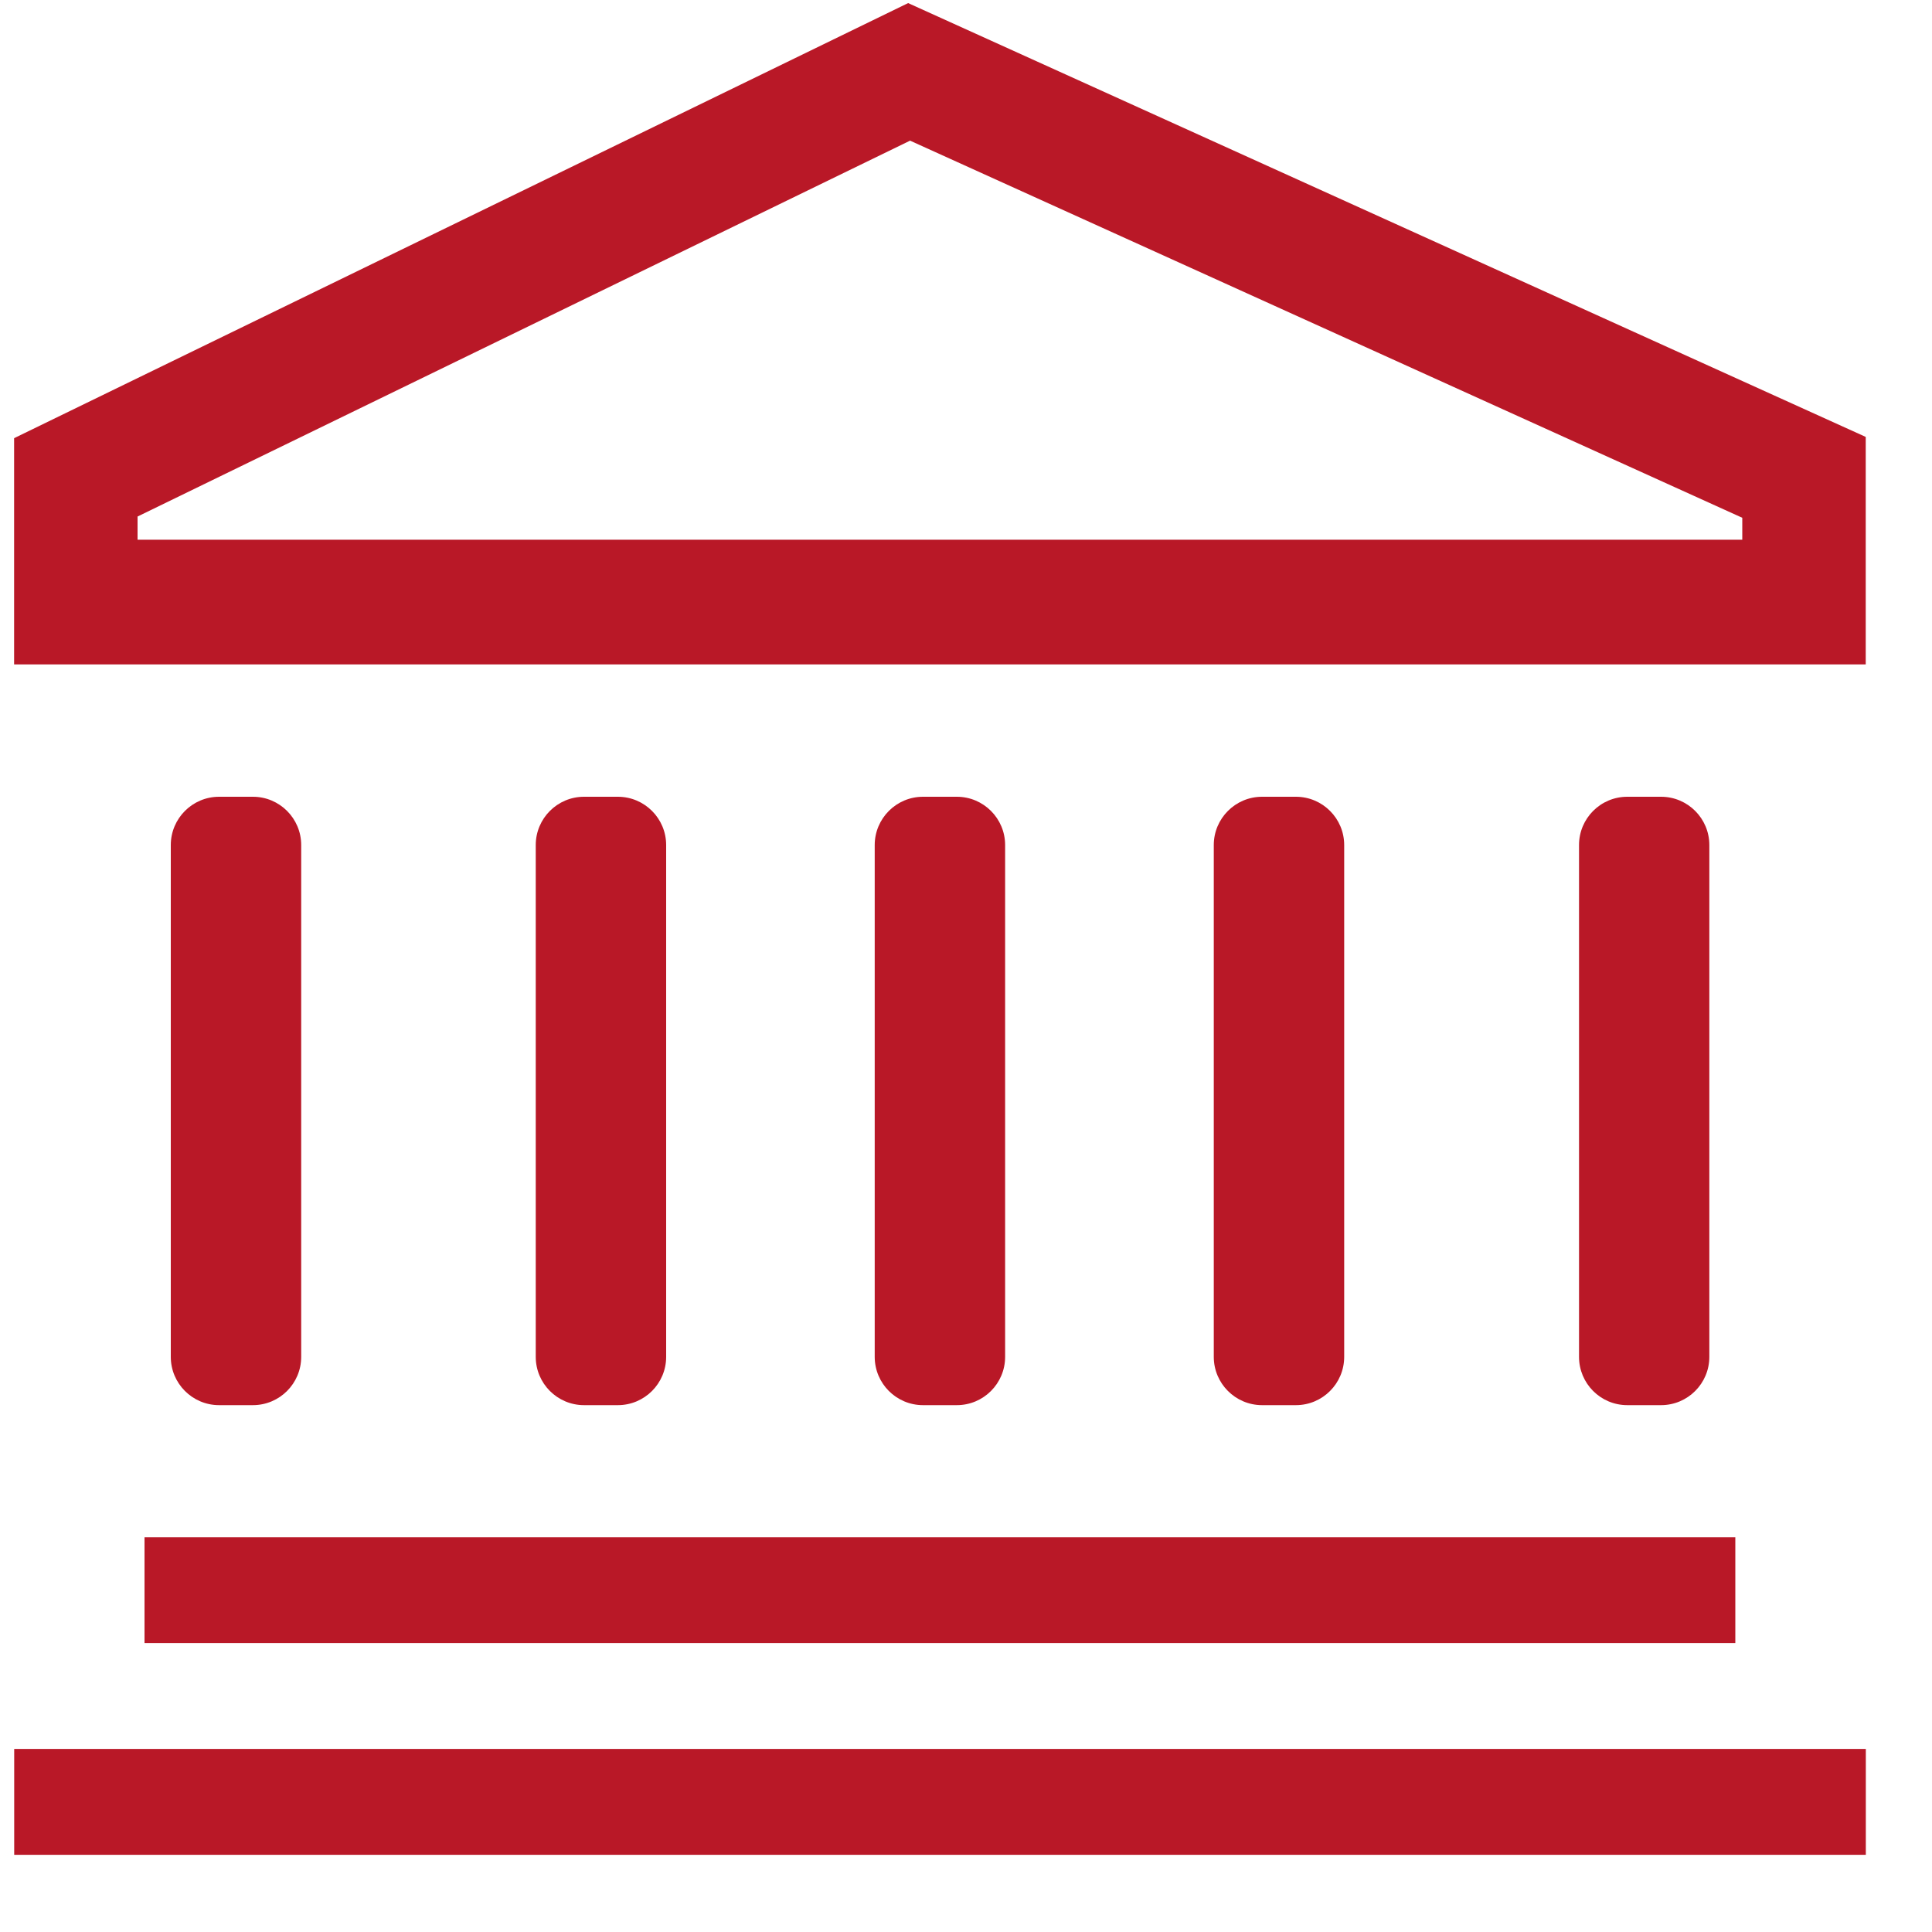 <svg width="20" height="20" viewBox="0 0 20 20" fill="none" xmlns="http://www.w3.org/2000/svg">
<path d="M9.401 0.032L0.146 4.536V6.878H19.314V4.523L9.401 0.032ZM18.036 5.587H1.424V5.347L9.421 1.456L18.036 5.36V5.587Z" fill="#B91827"/>
<path d="M1.496 15.914H17.964V17.009H1.496V15.914Z" fill="#B91827"/>
<path d="M0.147 18.105H19.315V19.201H0.147V18.105Z" fill="#B91827"/>
<path d="M1.768 8.748C1.768 8.472 1.992 8.248 2.268 8.248H2.618C2.894 8.248 3.118 8.472 3.118 8.748V14.046C3.118 14.322 2.894 14.546 2.618 14.546H2.268C1.992 14.546 1.768 14.322 1.768 14.046V8.748Z" fill="#B91827"/>
<path d="M16.346 8.748C16.346 8.472 16.569 8.248 16.846 8.248H17.195C17.471 8.248 17.695 8.472 17.695 8.748V14.046C17.695 14.322 17.471 14.546 17.195 14.546H16.846C16.569 14.546 16.346 14.322 16.346 14.046V8.748Z" fill="#B91827"/>
<path d="M12.565 8.748C12.565 8.472 12.789 8.248 13.065 8.248H13.415C13.691 8.248 13.915 8.472 13.915 8.748V14.046C13.915 14.322 13.691 14.546 13.415 14.546H13.065C12.789 14.546 12.565 14.322 12.565 14.046V8.748Z" fill="#B91827"/>
<path d="M5.546 8.748C5.546 8.472 5.77 8.248 6.046 8.248H6.396C6.672 8.248 6.896 8.472 6.896 8.748V14.046C6.896 14.322 6.672 14.546 6.396 14.546H6.046C5.77 14.546 5.546 14.322 5.546 14.046V8.748Z" fill="#B91827"/>
<path d="M9.055 8.748C9.055 8.472 9.279 8.248 9.555 8.248H9.905C10.181 8.248 10.405 8.472 10.405 8.748V14.046C10.405 14.322 10.181 14.546 9.905 14.546H9.555C9.279 14.546 9.055 14.322 9.055 14.046V8.748Z" fill="#B91827"/>
</svg>
